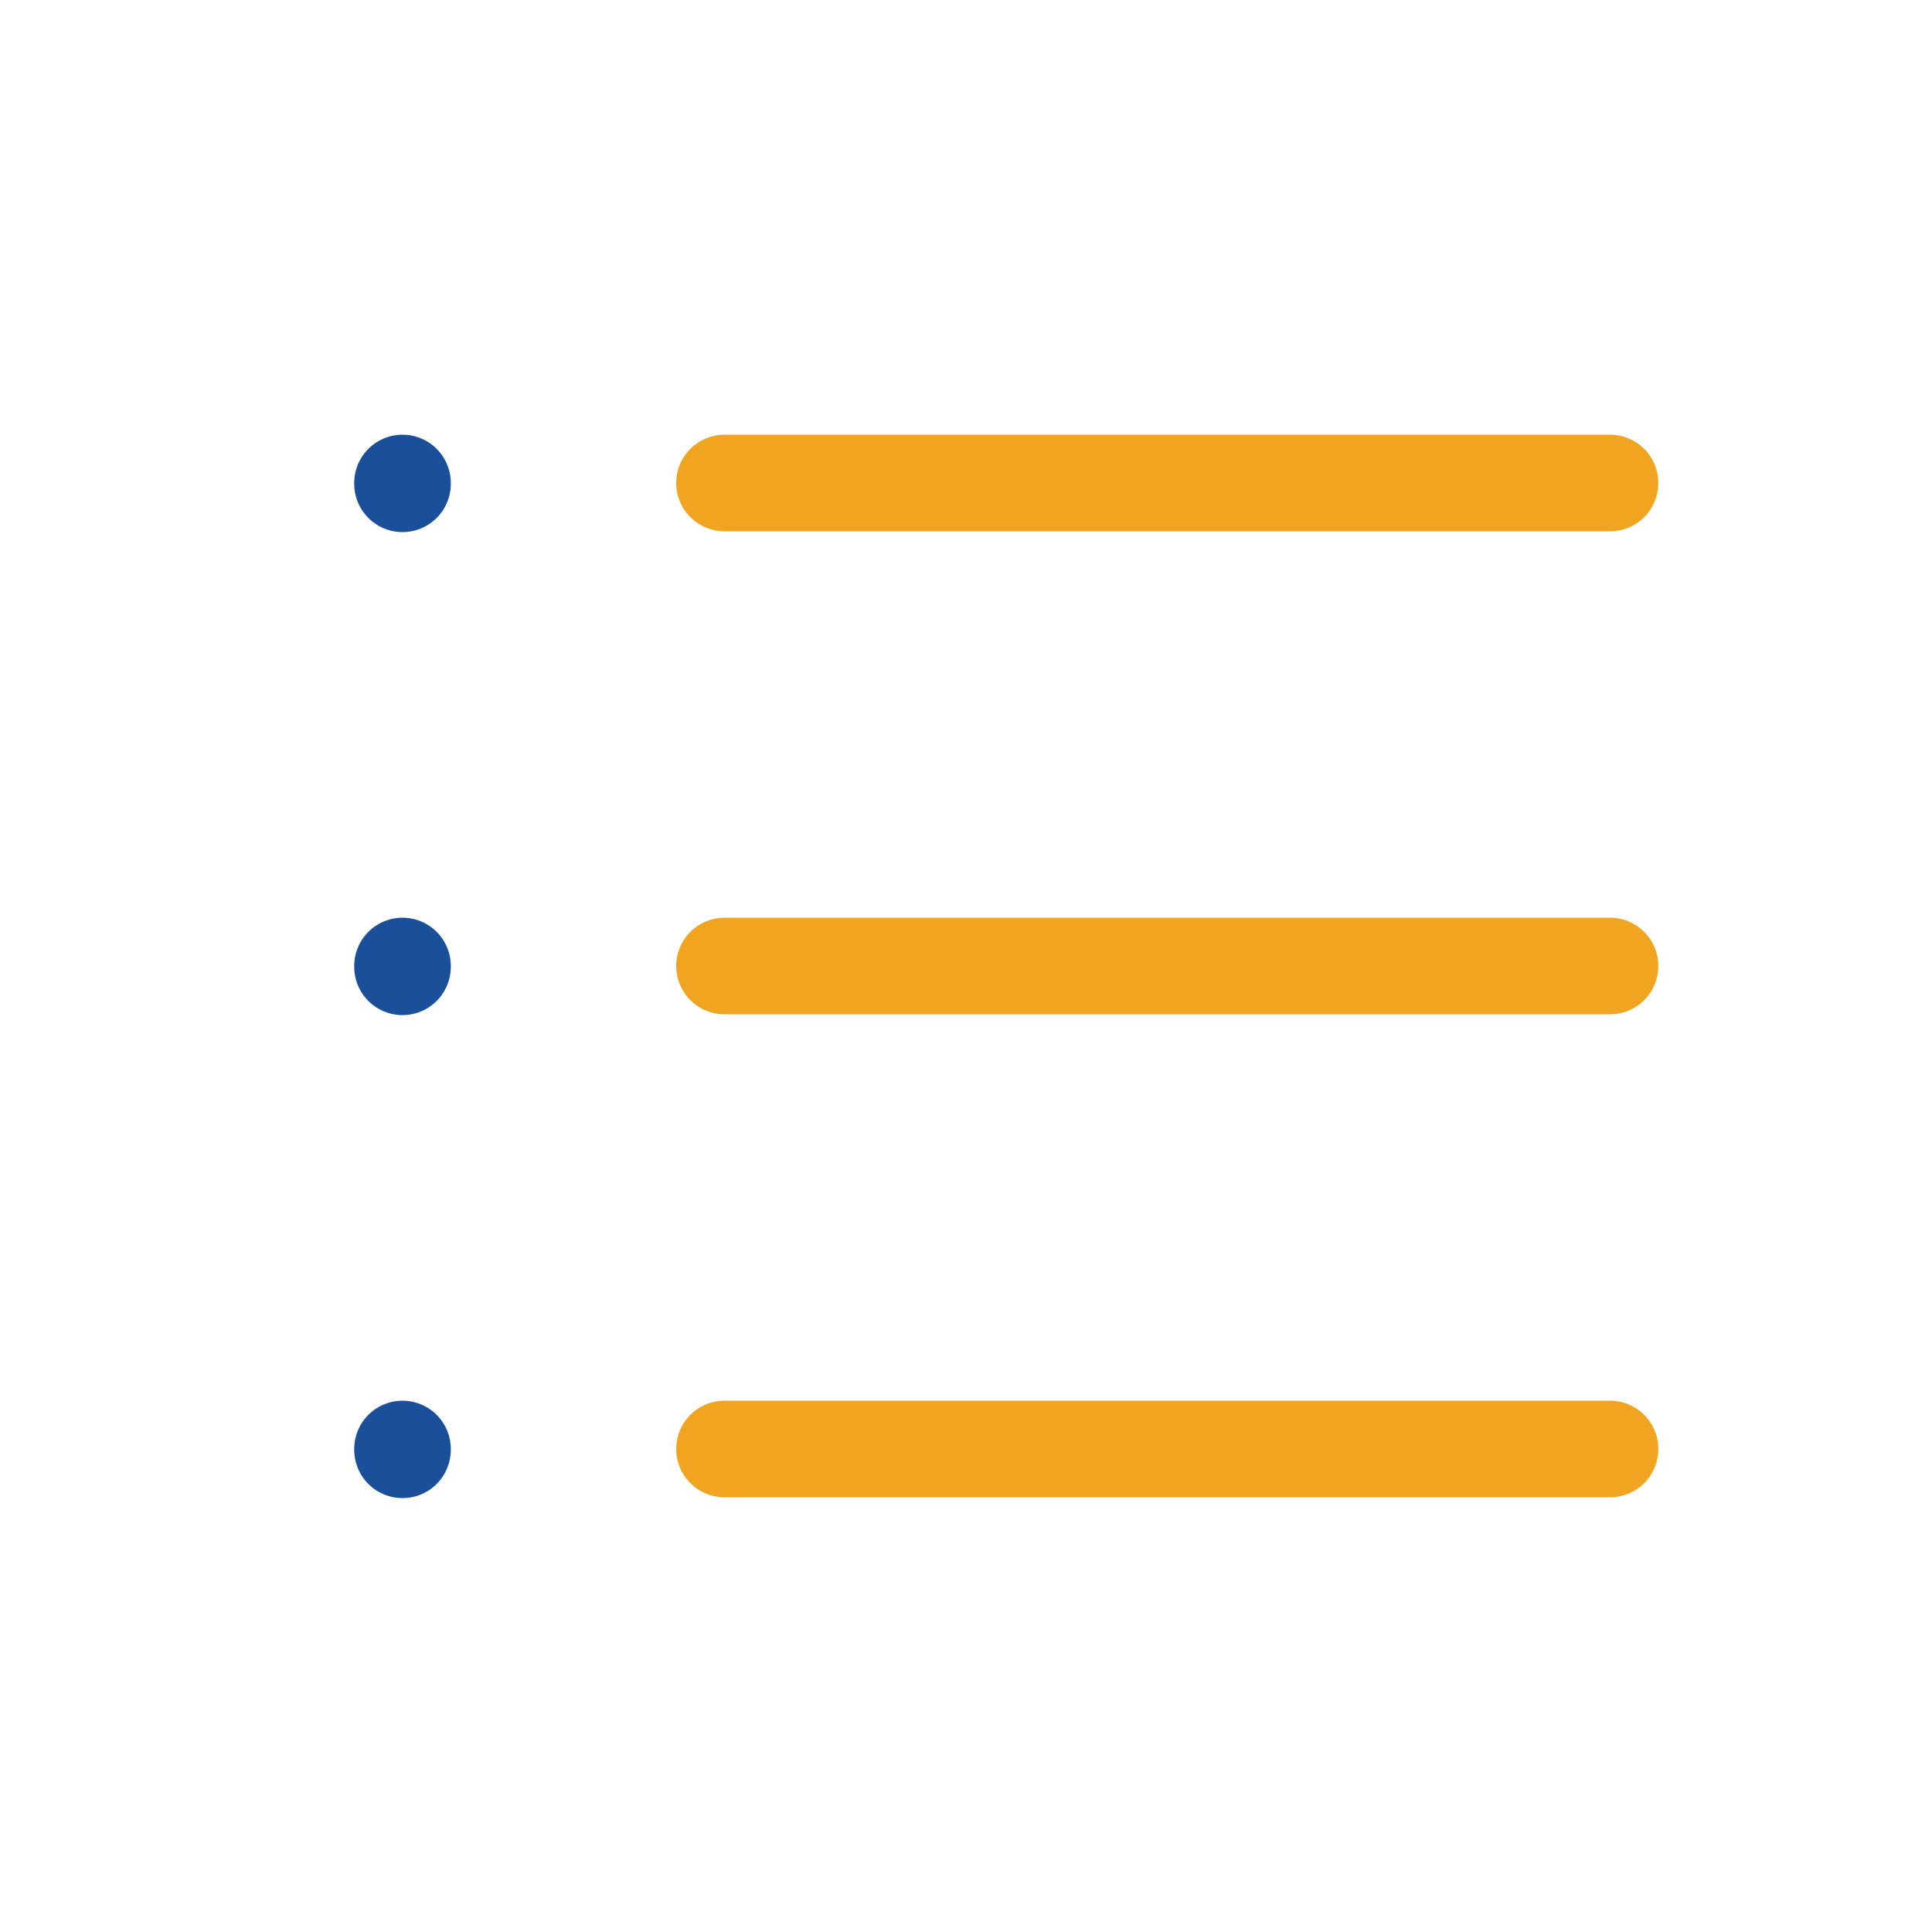 <?xml version="1.0" encoding="UTF-8"?>
<svg xmlns="http://www.w3.org/2000/svg" width="24" height="24" viewBox="0 0 24 24" fill="none">
  <g clip-path="url(#clip0_550_6166)">
    <path d="M9 6H20" stroke="#F1A41F" stroke-width="1.2" stroke-linecap="round" stroke-linejoin="round"></path>
    <path d="M9 12H20" stroke="#F1A41F" stroke-width="1.2" stroke-linecap="round" stroke-linejoin="round"></path>
    <path d="M9 18H20" stroke="#F1A41F" stroke-width="1.2" stroke-linecap="round" stroke-linejoin="round"></path>
    <path d="M5 6V6.01" stroke="#1A509A" stroke-width="1.2" stroke-linecap="round" stroke-linejoin="round"></path>
    <path d="M5 12V12.01" stroke="#1A509A" stroke-width="1.2" stroke-linecap="round" stroke-linejoin="round"></path>
    <path d="M5 18V18.01" stroke="#1A509A" stroke-width="1.2" stroke-linecap="round" stroke-linejoin="round"></path>
  </g>
  <defs>
    <clipPath id="clip0_550_6166">
      <rect width="24" height="24" fill="white"></rect>
    </clipPath>
  </defs>
</svg>
